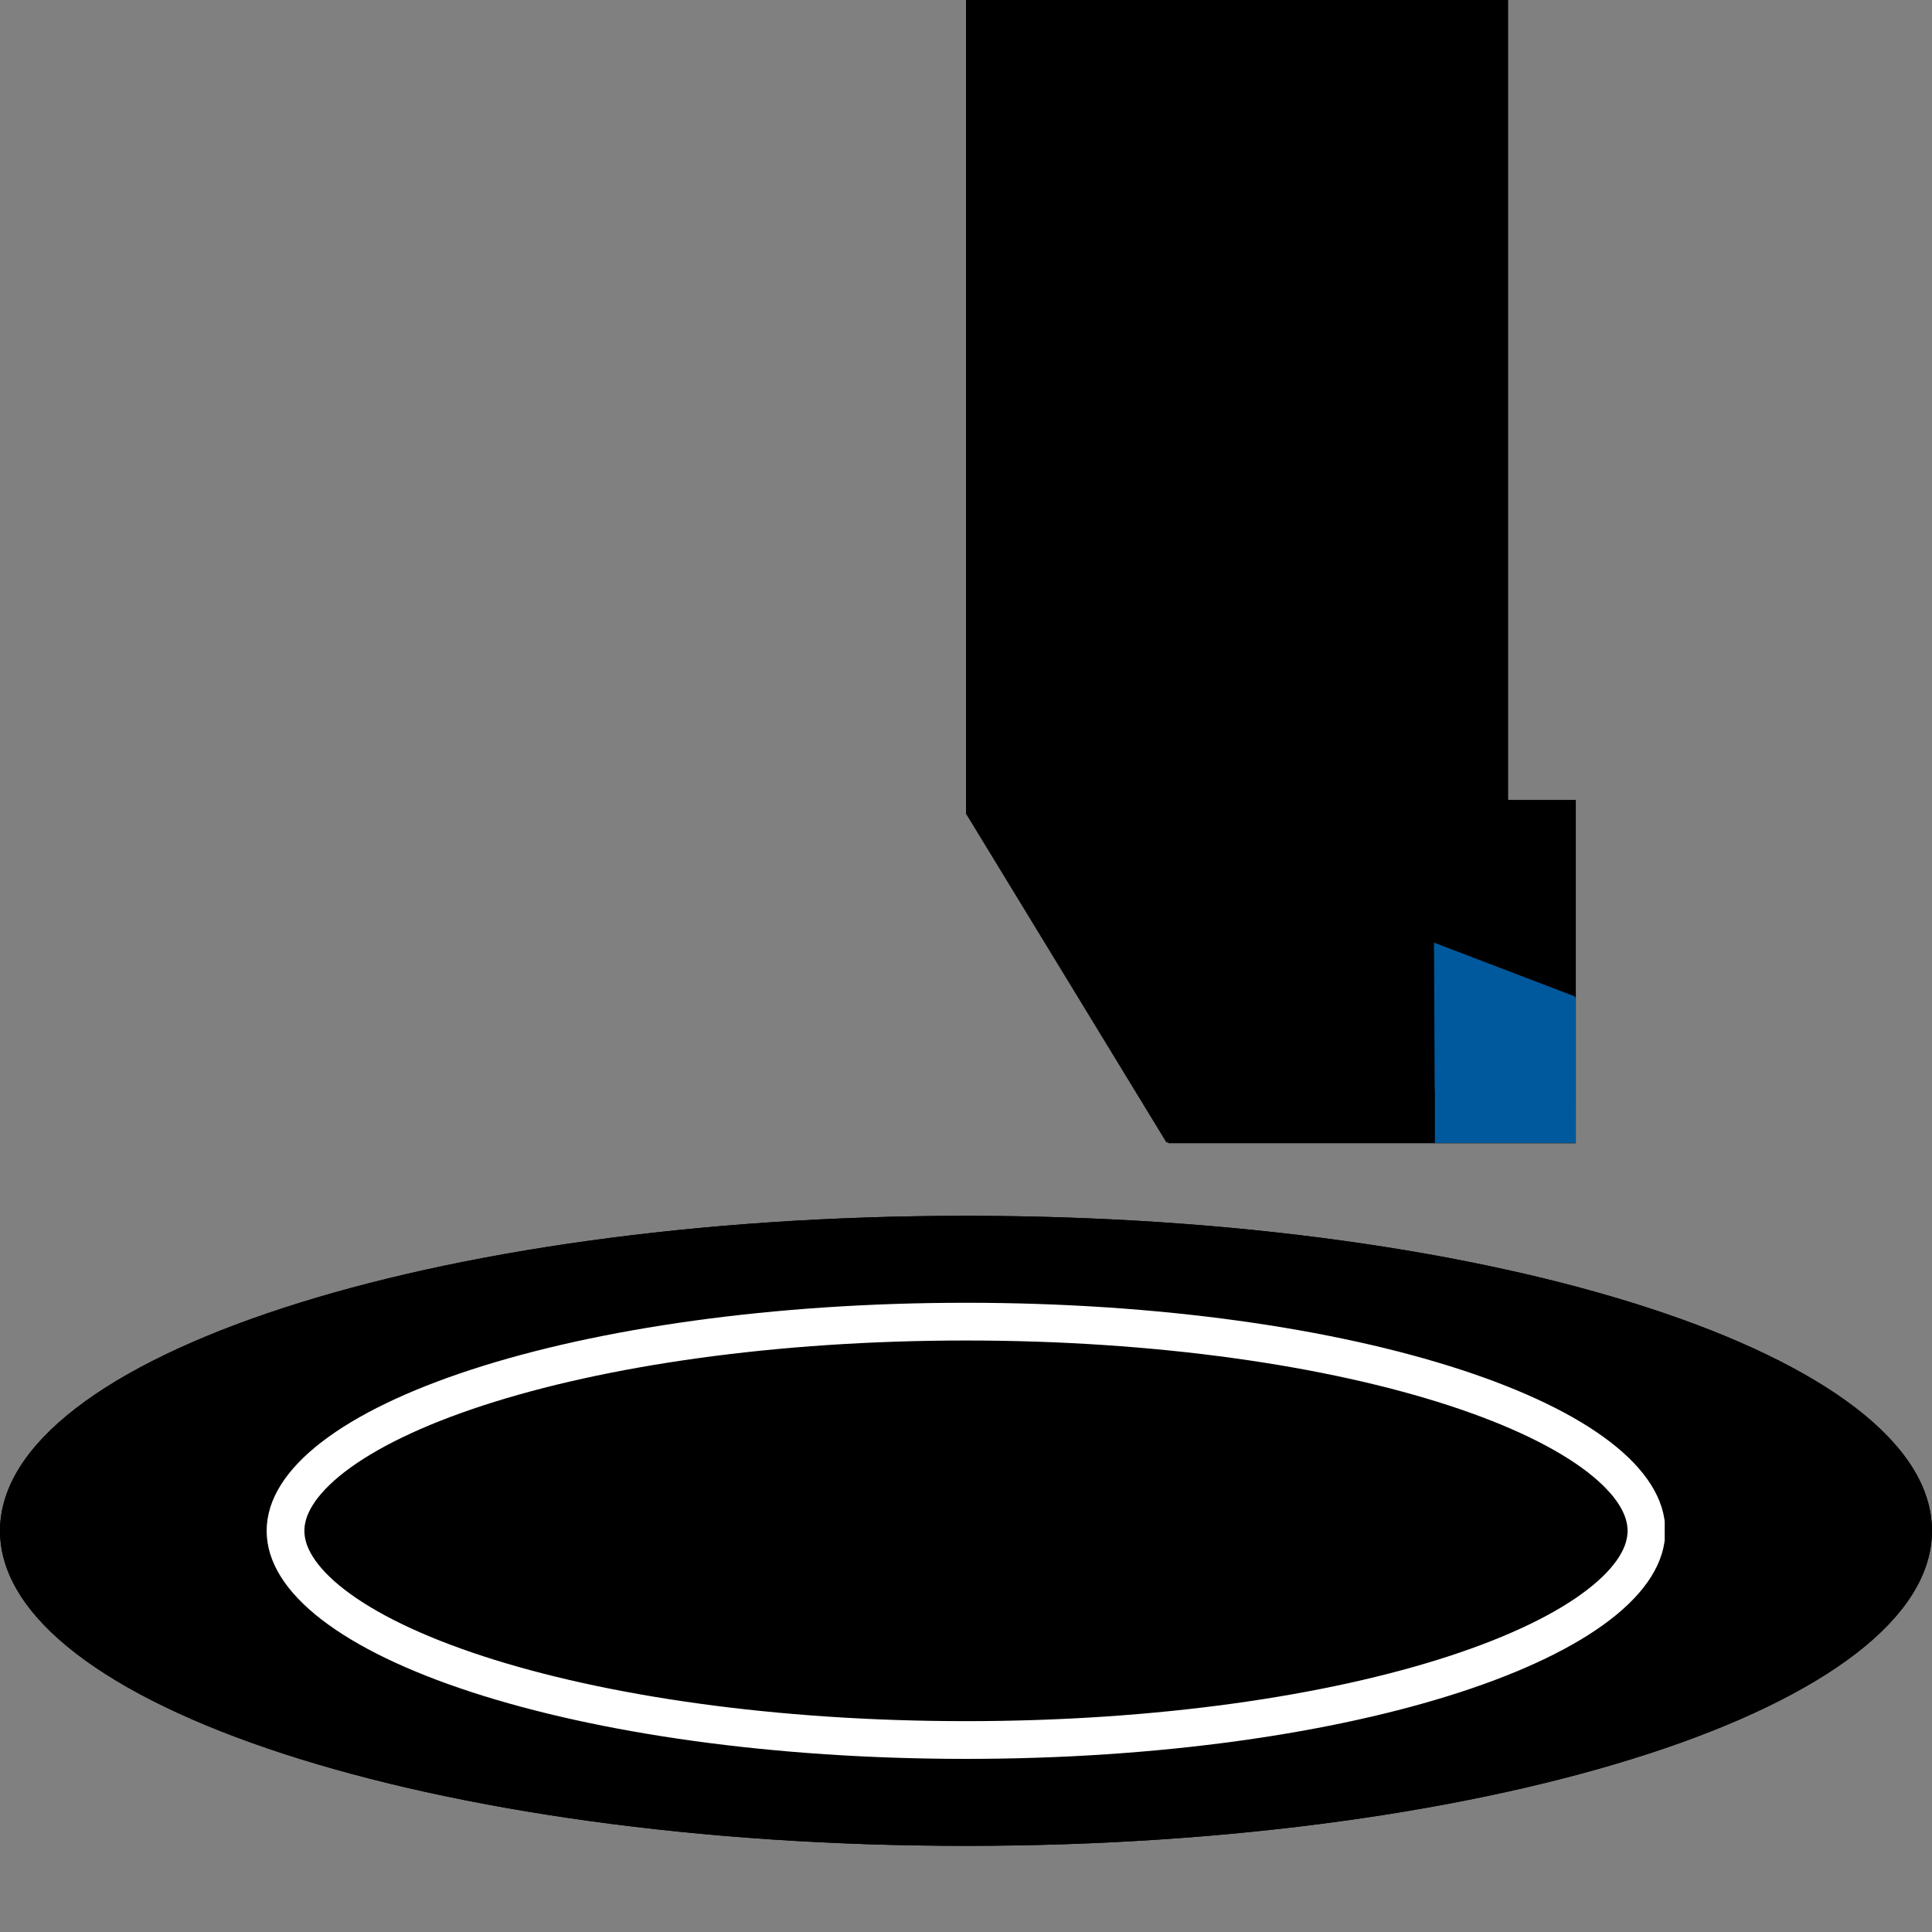 <svg xmlns="http://www.w3.org/2000/svg" xmlns:xlink="http://www.w3.org/1999/xlink" width="1024" zoomAndPan="magnify" viewBox="0 0 768 768" height="1024" preserveAspectRatio="xMidYMid meet" version="1.0"><rect x="0" y="0" width="768" height="768" fill="#808080" stroke="none"/><defs><clipPath id="42d2a35d7a"><path d="M 0 483.305 L 768 483.305 L 768 733.758 L 0 733.758 Z M 0 483.305 " clip-rule="nonzero"/></clipPath><clipPath id="e85bfb1e1a"><path d="M 384 483.305 C 171.922 483.305 0 539.371 0 608.531 C 0 677.691 171.922 733.758 384 733.758 C 596.078 733.758 768 677.691 768 608.531 C 768 539.371 596.078 483.305 384 483.305 Z M 384 483.305 " clip-rule="nonzero"/></clipPath><clipPath id="832f2a6c6a"><path d="M 0.016 483.305 L 767.984 483.305 L 767.984 733.805 L 0.016 733.805 Z M 0.016 483.305 " clip-rule="nonzero"/></clipPath><clipPath id="34dd98f7b1"><path d="M 384 483.305 C 171.934 483.305 0.016 539.367 0.016 608.523 C 0.016 677.684 171.934 733.746 384 733.746 C 596.066 733.746 767.984 677.684 767.984 608.523 C 767.984 539.367 596.066 483.305 384 483.305 Z M 384 483.305 " clip-rule="nonzero"/></clipPath><clipPath id="b6f6c16257"><path d="M 384 0 L 599.508 0 L 599.508 323.68 L 384 323.68 Z M 384 0 " clip-rule="nonzero"/></clipPath><clipPath id="4ed991bc46"><path d="M 464.344 317.977 L 626.492 317.977 L 626.492 454.457 L 464.344 454.457 Z M 464.344 317.977 " clip-rule="nonzero"/></clipPath><clipPath id="3207654029"><path d="M 383 248 L 588 248 L 588 455 L 383 455 Z M 383 248 " clip-rule="nonzero"/></clipPath><clipPath id="072c5564d9"><path d="M 507.562 248.133 L 587.59 379.422 L 464.023 454.742 L 383.996 323.453 Z M 507.562 248.133 " clip-rule="nonzero"/></clipPath><clipPath id="3069ec2f28"><path d="M 507.562 248.133 L 587.418 379.137 L 463.852 454.457 L 383.996 323.453 Z M 507.562 248.133 " clip-rule="nonzero"/></clipPath><clipPath id="3024b5a564"><path d="M 570 374 L 627 374 L 627 455 L 570 455 Z M 570 374 " clip-rule="nonzero"/></clipPath><clipPath id="602c04fc90"><path d="M 570.031 374.699 L 645.867 403.676 L 626.449 454.5 L 550.609 425.52 Z M 570.031 374.699 " clip-rule="nonzero"/></clipPath><clipPath id="92da691e48"><path d="M 626.02 396.09 L 570.031 374.699 L 570.355 433.066 L 626.344 454.457 Z M 626.02 396.09 " clip-rule="nonzero"/></clipPath><clipPath id="1216eacb3b"><path d="M 570.395 396.422 L 626.359 396.422 L 626.359 454.457 L 570.395 454.457 Z M 570.395 396.422 " clip-rule="nonzero"/></clipPath><clipPath id="cdb25914b0"><path d="M 106 517.871 L 661.746 517.871 L 661.746 699.371 L 106 699.371 Z M 106 517.871 " clip-rule="nonzero"/></clipPath><clipPath id="78625bf47e"><path d="M 383.996 517.871 C 230.465 517.871 106 558.461 106 608.527 C 106 658.594 230.465 699.184 383.996 699.184 C 537.527 699.184 661.988 658.594 661.988 608.527 C 661.988 558.461 537.527 517.871 383.996 517.871 Z M 383.996 517.871 " clip-rule="nonzero"/></clipPath></defs><g clip-path="url(#42d2a35d7a)"><g clip-path="url(#e85bfb1e1a)"><path fill="#000000" d="M 0 483.305 L 767.988 483.305 L 767.988 733.758 L 0 733.758 Z M 0 483.305 " fill-opacity="1" fill-rule="nonzero"/></g></g><g clip-path="url(#832f2a6c6a)"><g clip-path="url(#34dd98f7b1)"><path stroke-linecap="butt" transform="matrix(0.75, 0, 0, 0.75, 0.017, 483.305)" fill="none" stroke-linejoin="miter" d="M 511.977 0 C 229.222 0 -0.002 74.75 -0.002 166.959 C -0.002 259.172 229.222 333.922 511.977 333.922 C 794.733 333.922 1023.957 259.172 1023.957 166.959 C 1023.957 74.75 794.733 0 511.977 0 Z M 511.977 0 " stroke="#000000" stroke-width="10" stroke-opacity="1" stroke-miterlimit="4"/></g></g><g clip-path="url(#b6f6c16257)"><path fill="#000000" d="M 384 -114.637 L 599.508 -114.637 L 599.508 323.957 L 384 323.957 Z M 384 -114.637 " fill-opacity="1" fill-rule="nonzero"/></g><g clip-path="url(#4ed991bc46)"><path fill="#000000" d="M 464.344 317.977 L 626.414 317.977 L 626.414 454.457 L 464.344 454.457 Z M 464.344 317.977 " fill-opacity="1" fill-rule="nonzero"/></g><g clip-path="url(#3207654029)"><g clip-path="url(#072c5564d9)"><g clip-path="url(#3069ec2f28)"><path fill="#000000" d="M 507.562 248.133 L 587.297 378.938 L 463.73 454.258 L 383.996 323.453 Z M 507.562 248.133 " fill-opacity="1" fill-rule="nonzero"/></g></g></g><g clip-path="url(#3024b5a564)"><g clip-path="url(#602c04fc90)"><g clip-path="url(#92da691e48)"><path fill="#00599d" d="M 570.031 374.699 L 645.672 403.598 L 626.25 454.422 L 550.609 425.52 Z M 570.031 374.699 " fill-opacity="1" fill-rule="nonzero"/></g></g></g><g clip-path="url(#1216eacb3b)"><path fill="#00599d" d="M 570.395 396.422 L 626.359 396.422 L 626.359 454.352 L 570.395 454.352 Z M 570.395 396.422 " fill-opacity="1" fill-rule="nonzero"/></g><g clip-path="url(#cdb25914b0)"><g clip-path="url(#78625bf47e)"><path stroke-linecap="butt" transform="matrix(0.75, 0, 0, 0.75, 106.002, 517.871)" fill="none" stroke-linejoin="miter" d="M 370.659 0 C 165.951 0 -0.002 54.12 -0.002 120.875 C -0.002 187.63 165.951 241.75 370.659 241.75 C 575.368 241.75 741.316 187.63 741.316 120.875 C 741.316 54.12 575.368 0 370.659 0 Z M 370.659 0 " stroke="#ffffff" stroke-width="40" stroke-opacity="1" stroke-miterlimit="4"/></g></g></svg>